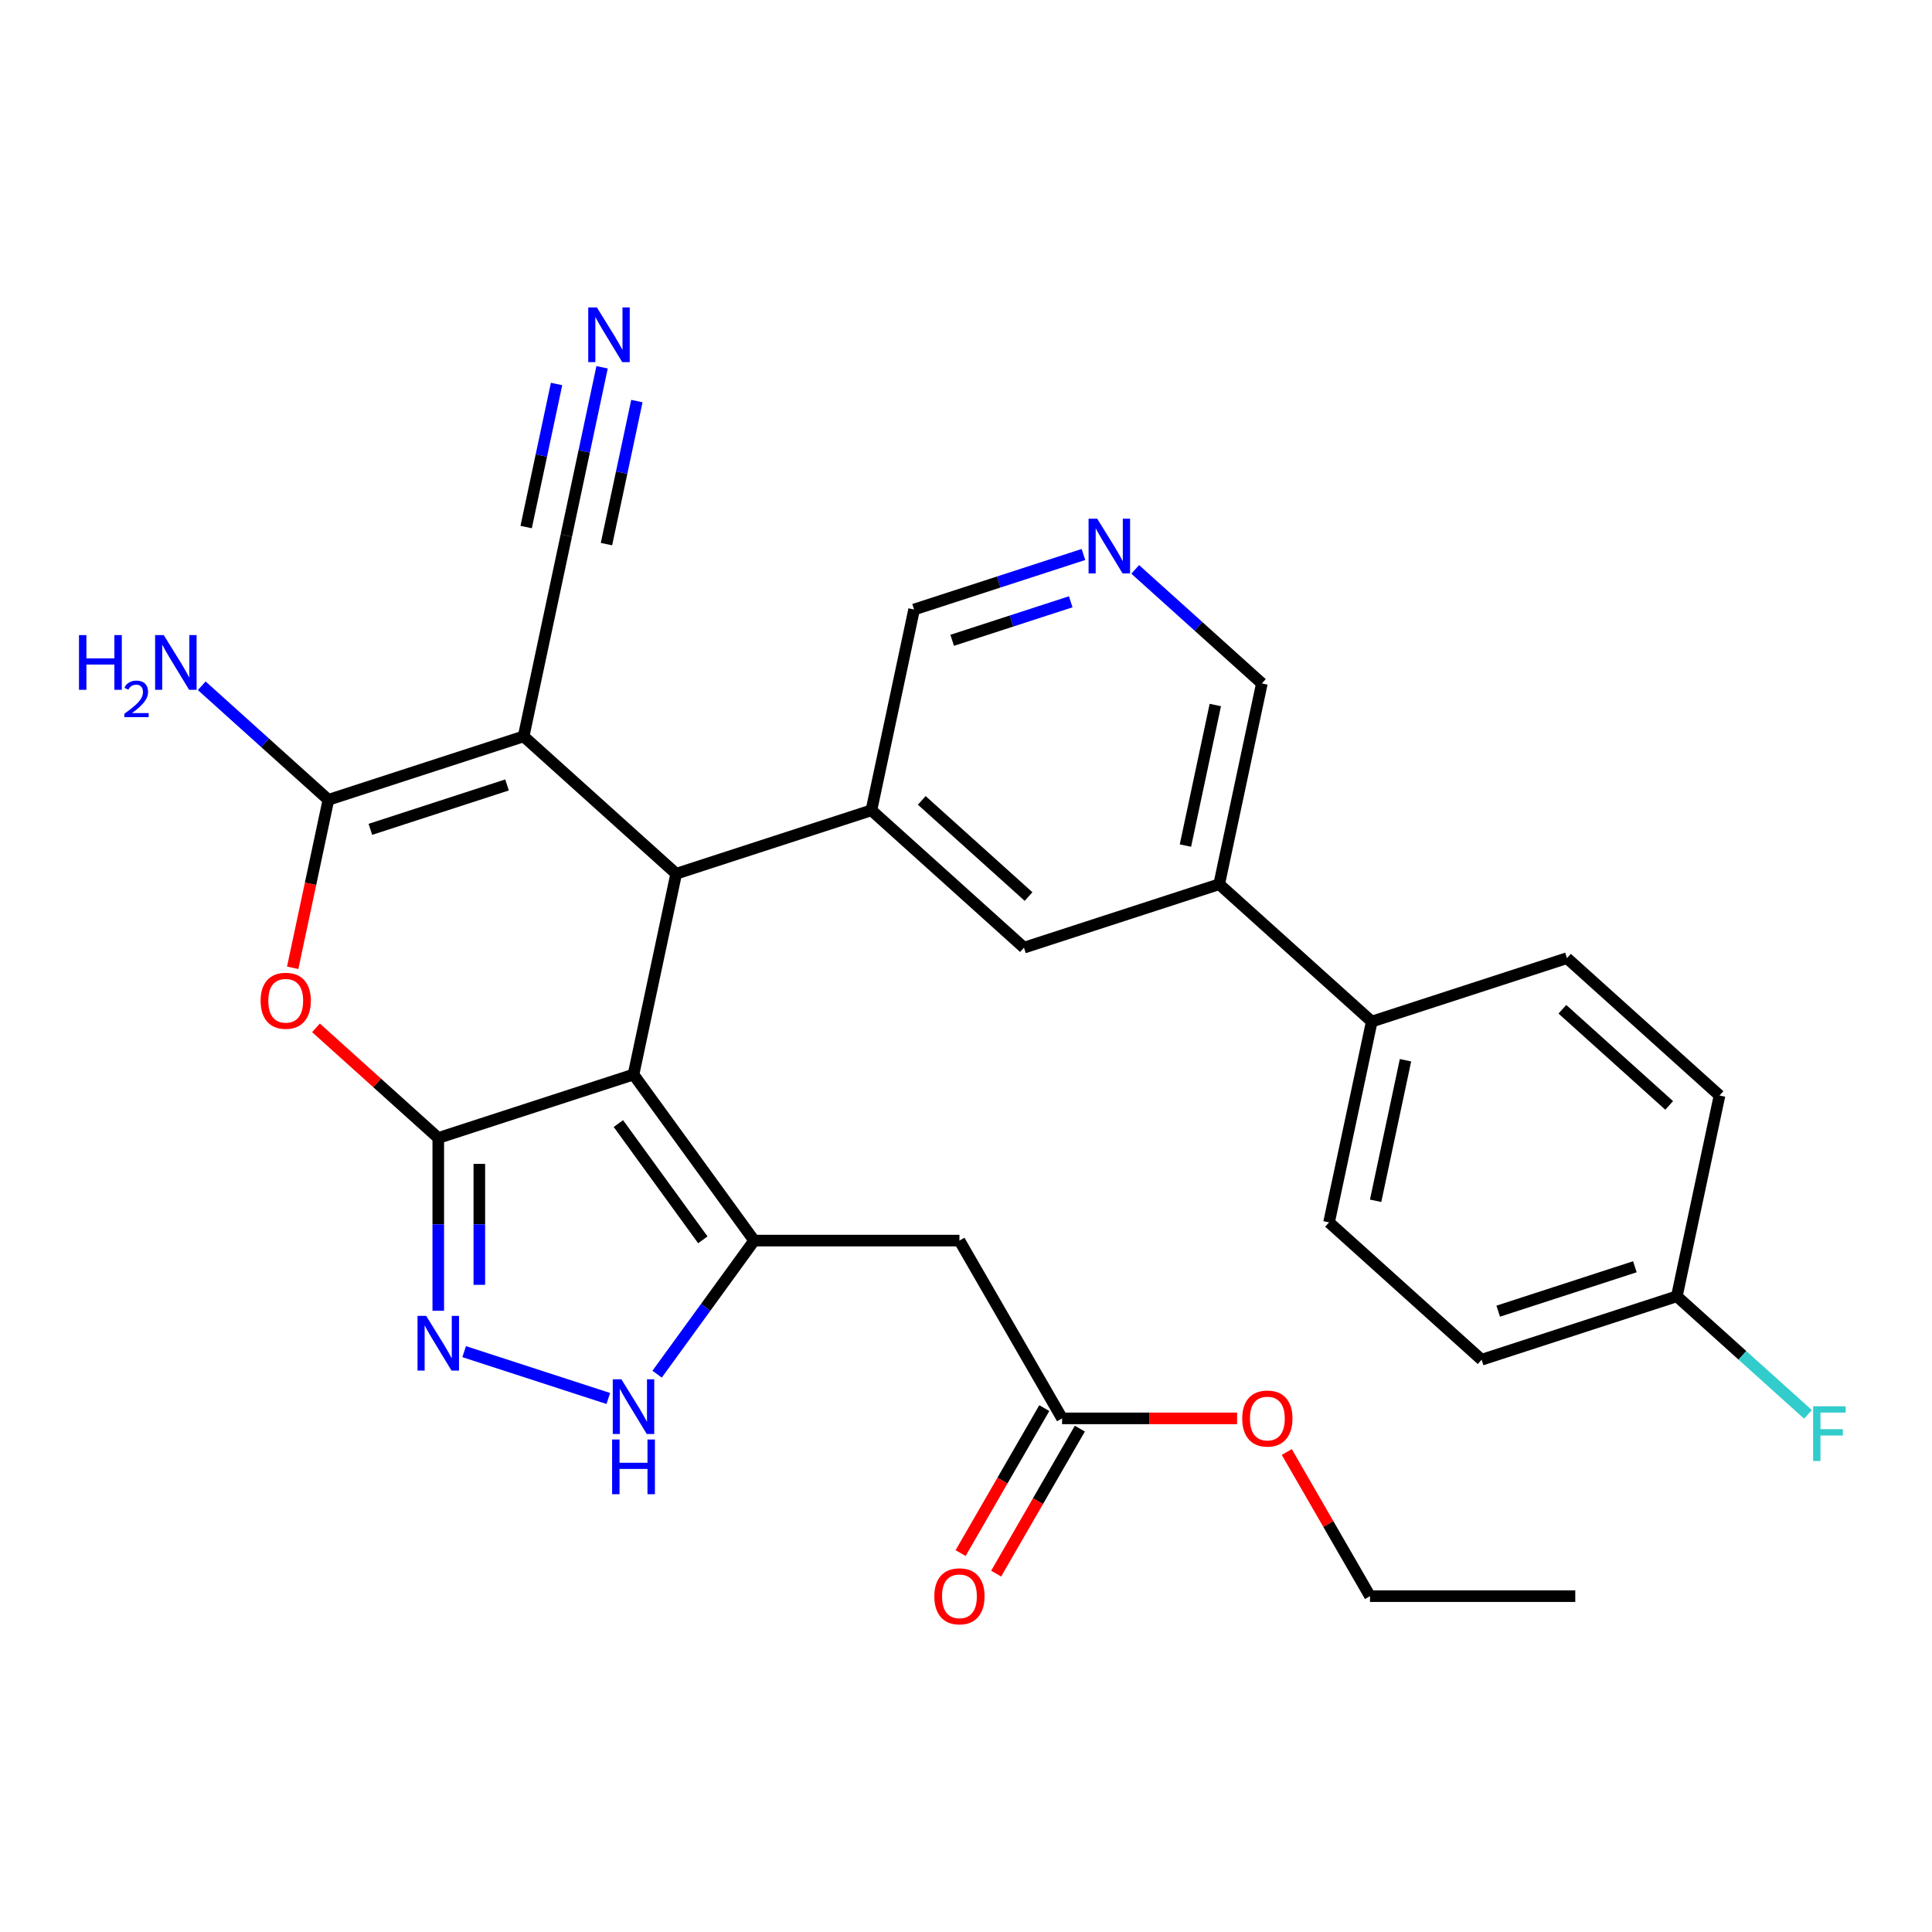 <?xml version='1.0' encoding='iso-8859-1'?>
<svg version='1.1' baseProfile='full'
              xmlns='http://www.w3.org/2000/svg'
                      xmlns:rdkit='http://www.rdkit.org/xml'
                      xmlns:xlink='http://www.w3.org/1999/xlink'
                  xml:space='preserve'
width='1000px' height='1000px' viewBox='0 0 1000 1000'>
<!-- END OF HEADER -->
<rect style='opacity:1.0;fill:#FFFFFF;stroke:none' width='1000' height='1000' x='0' y='0'> </rect>
<path class='bond-0' d='M 327.901,556.173 L 226.85,589.007' style='fill:none;fill-rule:evenodd;stroke:#000000;stroke-width:6px;stroke-linecap:butt;stroke-linejoin:miter;stroke-opacity:1' />
<path class='bond-2' d='M 327.901,556.173 L 349.992,452.244' style='fill:none;fill-rule:evenodd;stroke:#000000;stroke-width:6px;stroke-linecap:butt;stroke-linejoin:miter;stroke-opacity:1' />
<path class='bond-3' d='M 327.901,556.173 L 390.354,642.132' style='fill:none;fill-rule:evenodd;stroke:#000000;stroke-width:6px;stroke-linecap:butt;stroke-linejoin:miter;stroke-opacity:1' />
<path class='bond-3' d='M 320.077,581.558 L 363.794,641.729' style='fill:none;fill-rule:evenodd;stroke:#000000;stroke-width:6px;stroke-linecap:butt;stroke-linejoin:miter;stroke-opacity:1' />
<path class='bond-5' d='M 226.85,589.007 L 195.198,560.507' style='fill:none;fill-rule:evenodd;stroke:#000000;stroke-width:6px;stroke-linecap:butt;stroke-linejoin:miter;stroke-opacity:1' />
<path class='bond-5' d='M 195.198,560.507 L 163.547,532.008' style='fill:none;fill-rule:evenodd;stroke:#FF0000;stroke-width:6px;stroke-linecap:butt;stroke-linejoin:miter;stroke-opacity:1' />
<path class='bond-6' d='M 226.85,589.007 L 226.85,633.724' style='fill:none;fill-rule:evenodd;stroke:#000000;stroke-width:6px;stroke-linecap:butt;stroke-linejoin:miter;stroke-opacity:1' />
<path class='bond-6' d='M 226.85,633.724 L 226.85,678.442' style='fill:none;fill-rule:evenodd;stroke:#0000FF;stroke-width:6px;stroke-linecap:butt;stroke-linejoin:miter;stroke-opacity:1' />
<path class='bond-6' d='M 248.1,602.422 L 248.1,633.724' style='fill:none;fill-rule:evenodd;stroke:#000000;stroke-width:6px;stroke-linecap:butt;stroke-linejoin:miter;stroke-opacity:1' />
<path class='bond-6' d='M 248.1,633.724 L 248.1,665.026' style='fill:none;fill-rule:evenodd;stroke:#0000FF;stroke-width:6px;stroke-linecap:butt;stroke-linejoin:miter;stroke-opacity:1' />
<path class='bond-1' d='M 271.032,381.149 L 349.992,452.244' style='fill:none;fill-rule:evenodd;stroke:#000000;stroke-width:6px;stroke-linecap:butt;stroke-linejoin:miter;stroke-opacity:1' />
<path class='bond-4' d='M 271.032,381.149 L 169.981,413.982' style='fill:none;fill-rule:evenodd;stroke:#000000;stroke-width:6px;stroke-linecap:butt;stroke-linejoin:miter;stroke-opacity:1' />
<path class='bond-4' d='M 262.441,406.284 L 191.705,429.267' style='fill:none;fill-rule:evenodd;stroke:#000000;stroke-width:6px;stroke-linecap:butt;stroke-linejoin:miter;stroke-opacity:1' />
<path class='bond-10' d='M 271.032,381.149 L 293.123,277.219' style='fill:none;fill-rule:evenodd;stroke:#000000;stroke-width:6px;stroke-linecap:butt;stroke-linejoin:miter;stroke-opacity:1' />
<path class='bond-8' d='M 349.992,452.244 L 451.042,419.411' style='fill:none;fill-rule:evenodd;stroke:#000000;stroke-width:6px;stroke-linecap:butt;stroke-linejoin:miter;stroke-opacity:1' />
<path class='bond-7' d='M 390.354,642.132 L 365.236,676.704' style='fill:none;fill-rule:evenodd;stroke:#000000;stroke-width:6px;stroke-linecap:butt;stroke-linejoin:miter;stroke-opacity:1' />
<path class='bond-7' d='M 365.236,676.704 L 340.119,711.275' style='fill:none;fill-rule:evenodd;stroke:#0000FF;stroke-width:6px;stroke-linecap:butt;stroke-linejoin:miter;stroke-opacity:1' />
<path class='bond-9' d='M 390.354,642.132 L 496.605,642.132' style='fill:none;fill-rule:evenodd;stroke:#000000;stroke-width:6px;stroke-linecap:butt;stroke-linejoin:miter;stroke-opacity:1' />
<path class='bond-17' d='M 169.981,413.982 L 137.199,384.465' style='fill:none;fill-rule:evenodd;stroke:#000000;stroke-width:6px;stroke-linecap:butt;stroke-linejoin:miter;stroke-opacity:1' />
<path class='bond-17' d='M 137.199,384.465 L 104.417,354.948' style='fill:none;fill-rule:evenodd;stroke:#0000FF;stroke-width:6px;stroke-linecap:butt;stroke-linejoin:miter;stroke-opacity:1' />
<path class='bond-31' d='M 169.981,413.982 L 160.74,457.458' style='fill:none;fill-rule:evenodd;stroke:#000000;stroke-width:6px;stroke-linecap:butt;stroke-linejoin:miter;stroke-opacity:1' />
<path class='bond-31' d='M 160.74,457.458 L 151.499,500.935' style='fill:none;fill-rule:evenodd;stroke:#FF0000;stroke-width:6px;stroke-linecap:butt;stroke-linejoin:miter;stroke-opacity:1' />
<path class='bond-30' d='M 240.246,699.611 L 314.857,723.853' style='fill:none;fill-rule:evenodd;stroke:#0000FF;stroke-width:6px;stroke-linecap:butt;stroke-linejoin:miter;stroke-opacity:1' />
<path class='bond-12' d='M 451.042,419.411 L 530.002,490.507' style='fill:none;fill-rule:evenodd;stroke:#000000;stroke-width:6px;stroke-linecap:butt;stroke-linejoin:miter;stroke-opacity:1' />
<path class='bond-12' d='M 477.105,414.283 L 532.377,464.05' style='fill:none;fill-rule:evenodd;stroke:#000000;stroke-width:6px;stroke-linecap:butt;stroke-linejoin:miter;stroke-opacity:1' />
<path class='bond-21' d='M 451.042,419.411 L 473.133,315.482' style='fill:none;fill-rule:evenodd;stroke:#000000;stroke-width:6px;stroke-linecap:butt;stroke-linejoin:miter;stroke-opacity:1' />
<path class='bond-13' d='M 496.605,642.132 L 549.73,734.148' style='fill:none;fill-rule:evenodd;stroke:#000000;stroke-width:6px;stroke-linecap:butt;stroke-linejoin:miter;stroke-opacity:1' />
<path class='bond-11' d='M 293.123,277.219 L 302.381,233.663' style='fill:none;fill-rule:evenodd;stroke:#000000;stroke-width:6px;stroke-linecap:butt;stroke-linejoin:miter;stroke-opacity:1' />
<path class='bond-11' d='M 302.381,233.663 L 311.639,190.107' style='fill:none;fill-rule:evenodd;stroke:#0000FF;stroke-width:6px;stroke-linecap:butt;stroke-linejoin:miter;stroke-opacity:1' />
<path class='bond-11' d='M 313.908,281.638 L 321.778,244.615' style='fill:none;fill-rule:evenodd;stroke:#000000;stroke-width:6px;stroke-linecap:butt;stroke-linejoin:miter;stroke-opacity:1' />
<path class='bond-11' d='M 321.778,244.615 L 329.647,207.592' style='fill:none;fill-rule:evenodd;stroke:#0000FF;stroke-width:6px;stroke-linecap:butt;stroke-linejoin:miter;stroke-opacity:1' />
<path class='bond-11' d='M 272.337,272.801 L 280.206,235.778' style='fill:none;fill-rule:evenodd;stroke:#000000;stroke-width:6px;stroke-linecap:butt;stroke-linejoin:miter;stroke-opacity:1' />
<path class='bond-11' d='M 280.206,235.778 L 288.076,198.755' style='fill:none;fill-rule:evenodd;stroke:#0000FF;stroke-width:6px;stroke-linecap:butt;stroke-linejoin:miter;stroke-opacity:1' />
<path class='bond-14' d='M 530.002,490.507 L 631.053,457.673' style='fill:none;fill-rule:evenodd;stroke:#000000;stroke-width:6px;stroke-linecap:butt;stroke-linejoin:miter;stroke-opacity:1' />
<path class='bond-18' d='M 540.528,728.836 L 518.866,766.356' style='fill:none;fill-rule:evenodd;stroke:#000000;stroke-width:6px;stroke-linecap:butt;stroke-linejoin:miter;stroke-opacity:1' />
<path class='bond-18' d='M 518.866,766.356 L 497.204,803.876' style='fill:none;fill-rule:evenodd;stroke:#FF0000;stroke-width:6px;stroke-linecap:butt;stroke-linejoin:miter;stroke-opacity:1' />
<path class='bond-18' d='M 558.932,739.461 L 537.27,776.981' style='fill:none;fill-rule:evenodd;stroke:#000000;stroke-width:6px;stroke-linecap:butt;stroke-linejoin:miter;stroke-opacity:1' />
<path class='bond-18' d='M 537.27,776.981 L 515.607,814.501' style='fill:none;fill-rule:evenodd;stroke:#FF0000;stroke-width:6px;stroke-linecap:butt;stroke-linejoin:miter;stroke-opacity:1' />
<path class='bond-26' d='M 549.73,734.148 L 595.027,734.148' style='fill:none;fill-rule:evenodd;stroke:#000000;stroke-width:6px;stroke-linecap:butt;stroke-linejoin:miter;stroke-opacity:1' />
<path class='bond-26' d='M 595.027,734.148 L 640.325,734.148' style='fill:none;fill-rule:evenodd;stroke:#FF0000;stroke-width:6px;stroke-linecap:butt;stroke-linejoin:miter;stroke-opacity:1' />
<path class='bond-16' d='M 631.053,457.673 L 710.013,528.769' style='fill:none;fill-rule:evenodd;stroke:#000000;stroke-width:6px;stroke-linecap:butt;stroke-linejoin:miter;stroke-opacity:1' />
<path class='bond-32' d='M 631.053,457.673 L 653.144,353.744' style='fill:none;fill-rule:evenodd;stroke:#000000;stroke-width:6px;stroke-linecap:butt;stroke-linejoin:miter;stroke-opacity:1' />
<path class='bond-32' d='M 613.581,437.666 L 629.044,364.915' style='fill:none;fill-rule:evenodd;stroke:#000000;stroke-width:6px;stroke-linecap:butt;stroke-linejoin:miter;stroke-opacity:1' />
<path class='bond-15' d='M 560.788,287.001 L 516.96,301.241' style='fill:none;fill-rule:evenodd;stroke:#0000FF;stroke-width:6px;stroke-linecap:butt;stroke-linejoin:miter;stroke-opacity:1' />
<path class='bond-15' d='M 516.96,301.241 L 473.133,315.482' style='fill:none;fill-rule:evenodd;stroke:#000000;stroke-width:6px;stroke-linecap:butt;stroke-linejoin:miter;stroke-opacity:1' />
<path class='bond-15' d='M 554.206,311.483 L 523.527,321.452' style='fill:none;fill-rule:evenodd;stroke:#0000FF;stroke-width:6px;stroke-linecap:butt;stroke-linejoin:miter;stroke-opacity:1' />
<path class='bond-15' d='M 523.527,321.452 L 492.848,331.42' style='fill:none;fill-rule:evenodd;stroke:#000000;stroke-width:6px;stroke-linecap:butt;stroke-linejoin:miter;stroke-opacity:1' />
<path class='bond-23' d='M 587.58,294.711 L 620.362,324.227' style='fill:none;fill-rule:evenodd;stroke:#0000FF;stroke-width:6px;stroke-linecap:butt;stroke-linejoin:miter;stroke-opacity:1' />
<path class='bond-23' d='M 620.362,324.227 L 653.144,353.744' style='fill:none;fill-rule:evenodd;stroke:#000000;stroke-width:6px;stroke-linecap:butt;stroke-linejoin:miter;stroke-opacity:1' />
<path class='bond-19' d='M 710.013,528.769 L 687.922,632.698' style='fill:none;fill-rule:evenodd;stroke:#000000;stroke-width:6px;stroke-linecap:butt;stroke-linejoin:miter;stroke-opacity:1' />
<path class='bond-19' d='M 727.485,548.777 L 712.021,621.527' style='fill:none;fill-rule:evenodd;stroke:#000000;stroke-width:6px;stroke-linecap:butt;stroke-linejoin:miter;stroke-opacity:1' />
<path class='bond-20' d='M 710.013,528.769 L 811.063,495.936' style='fill:none;fill-rule:evenodd;stroke:#000000;stroke-width:6px;stroke-linecap:butt;stroke-linejoin:miter;stroke-opacity:1' />
<path class='bond-24' d='M 687.922,632.698 L 766.882,703.794' style='fill:none;fill-rule:evenodd;stroke:#000000;stroke-width:6px;stroke-linecap:butt;stroke-linejoin:miter;stroke-opacity:1' />
<path class='bond-25' d='M 811.063,495.936 L 890.023,567.032' style='fill:none;fill-rule:evenodd;stroke:#000000;stroke-width:6px;stroke-linecap:butt;stroke-linejoin:miter;stroke-opacity:1' />
<path class='bond-25' d='M 808.688,522.392 L 863.96,572.159' style='fill:none;fill-rule:evenodd;stroke:#000000;stroke-width:6px;stroke-linecap:butt;stroke-linejoin:miter;stroke-opacity:1' />
<path class='bond-22' d='M 867.932,670.961 L 890.023,567.032' style='fill:none;fill-rule:evenodd;stroke:#000000;stroke-width:6px;stroke-linecap:butt;stroke-linejoin:miter;stroke-opacity:1' />
<path class='bond-27' d='M 867.932,670.961 L 901.874,701.522' style='fill:none;fill-rule:evenodd;stroke:#000000;stroke-width:6px;stroke-linecap:butt;stroke-linejoin:miter;stroke-opacity:1' />
<path class='bond-27' d='M 901.874,701.522 L 935.816,732.083' style='fill:none;fill-rule:evenodd;stroke:#33CCCC;stroke-width:6px;stroke-linecap:butt;stroke-linejoin:miter;stroke-opacity:1' />
<path class='bond-33' d='M 867.932,670.961 L 766.882,703.794' style='fill:none;fill-rule:evenodd;stroke:#000000;stroke-width:6px;stroke-linecap:butt;stroke-linejoin:miter;stroke-opacity:1' />
<path class='bond-33' d='M 846.208,655.676 L 775.473,678.659' style='fill:none;fill-rule:evenodd;stroke:#000000;stroke-width:6px;stroke-linecap:butt;stroke-linejoin:miter;stroke-opacity:1' />
<path class='bond-28' d='M 666.036,751.565 L 687.571,788.865' style='fill:none;fill-rule:evenodd;stroke:#FF0000;stroke-width:6px;stroke-linecap:butt;stroke-linejoin:miter;stroke-opacity:1' />
<path class='bond-28' d='M 687.571,788.865 L 709.107,826.164' style='fill:none;fill-rule:evenodd;stroke:#000000;stroke-width:6px;stroke-linecap:butt;stroke-linejoin:miter;stroke-opacity:1' />
<path class='bond-29' d='M 709.107,826.164 L 815.358,826.164' style='fill:none;fill-rule:evenodd;stroke:#000000;stroke-width:6px;stroke-linecap:butt;stroke-linejoin:miter;stroke-opacity:1' />
<path  class='atom-6' d='M 134.89 517.991
Q 134.89 511.191, 138.25 507.391
Q 141.61 503.591, 147.89 503.591
Q 154.17 503.591, 157.53 507.391
Q 160.89 511.191, 160.89 517.991
Q 160.89 524.871, 157.49 528.791
Q 154.09 532.671, 147.89 532.671
Q 141.65 532.671, 138.25 528.791
Q 134.89 524.911, 134.89 517.991
M 147.89 529.471
Q 152.21 529.471, 154.53 526.591
Q 156.89 523.671, 156.89 517.991
Q 156.89 512.431, 154.53 509.631
Q 152.21 506.791, 147.89 506.791
Q 143.57 506.791, 141.21 509.591
Q 138.89 512.391, 138.89 517.991
Q 138.89 523.711, 141.21 526.591
Q 143.57 529.471, 147.89 529.471
' fill='#FF0000'/>
<path  class='atom-7' d='M 220.59 681.098
L 229.87 696.098
Q 230.79 697.578, 232.27 700.258
Q 233.75 702.938, 233.83 703.098
L 233.83 681.098
L 237.59 681.098
L 237.59 709.418
L 233.71 709.418
L 223.75 693.018
Q 222.59 691.098, 221.35 688.898
Q 220.15 686.698, 219.79 686.018
L 219.79 709.418
L 216.11 709.418
L 216.11 681.098
L 220.59 681.098
' fill='#0000FF'/>
<path  class='atom-8' d='M 321.641 713.931
L 330.921 728.931
Q 331.841 730.411, 333.321 733.091
Q 334.801 735.771, 334.881 735.931
L 334.881 713.931
L 338.641 713.931
L 338.641 742.251
L 334.761 742.251
L 324.801 725.851
Q 323.641 723.931, 322.401 721.731
Q 321.201 719.531, 320.841 718.851
L 320.841 742.251
L 317.161 742.251
L 317.161 713.931
L 321.641 713.931
' fill='#0000FF'/>
<path  class='atom-8' d='M 316.821 745.083
L 320.661 745.083
L 320.661 757.123
L 335.141 757.123
L 335.141 745.083
L 338.981 745.083
L 338.981 773.403
L 335.141 773.403
L 335.141 760.323
L 320.661 760.323
L 320.661 773.403
L 316.821 773.403
L 316.821 745.083
' fill='#0000FF'/>
<path  class='atom-12' d='M 308.953 159.13
L 318.233 174.13
Q 319.153 175.61, 320.633 178.29
Q 322.113 180.97, 322.193 181.13
L 322.193 159.13
L 325.953 159.13
L 325.953 187.45
L 322.073 187.45
L 312.113 171.05
Q 310.953 169.13, 309.713 166.93
Q 308.513 164.73, 308.153 164.05
L 308.153 187.45
L 304.473 187.45
L 304.473 159.13
L 308.953 159.13
' fill='#0000FF'/>
<path  class='atom-16' d='M 567.924 268.488
L 577.204 283.488
Q 578.124 284.968, 579.604 287.648
Q 581.084 290.328, 581.164 290.488
L 581.164 268.488
L 584.924 268.488
L 584.924 296.808
L 581.044 296.808
L 571.084 280.408
Q 569.924 278.488, 568.684 276.288
Q 567.484 274.088, 567.124 273.408
L 567.124 296.808
L 563.444 296.808
L 563.444 268.488
L 567.924 268.488
' fill='#0000FF'/>
<path  class='atom-18' d='M 40.888 328.726
L 44.728 328.726
L 44.728 340.766
L 59.208 340.766
L 59.208 328.726
L 63.048 328.726
L 63.048 357.046
L 59.208 357.046
L 59.208 343.966
L 44.728 343.966
L 44.728 357.046
L 40.888 357.046
L 40.888 328.726
' fill='#0000FF'/>
<path  class='atom-18' d='M 64.421 356.053
Q 65.108 354.284, 66.744 353.307
Q 68.381 352.304, 70.652 352.304
Q 73.476 352.304, 75.06 353.835
Q 76.644 355.366, 76.644 358.085
Q 76.644 360.857, 74.585 363.445
Q 72.552 366.032, 68.328 369.094
L 76.961 369.094
L 76.961 371.206
L 64.368 371.206
L 64.368 369.437
Q 67.853 366.956, 69.912 365.108
Q 71.998 363.26, 73.001 361.597
Q 74.004 359.933, 74.004 358.217
Q 74.004 356.422, 73.107 355.419
Q 72.209 354.416, 70.652 354.416
Q 69.147 354.416, 68.144 355.023
Q 67.14 355.63, 66.428 356.977
L 64.421 356.053
' fill='#0000FF'/>
<path  class='atom-18' d='M 84.761 328.726
L 94.041 343.726
Q 94.961 345.206, 96.441 347.886
Q 97.921 350.566, 98.001 350.726
L 98.001 328.726
L 101.761 328.726
L 101.761 357.046
L 97.881 357.046
L 87.921 340.646
Q 86.761 338.726, 85.521 336.526
Q 84.321 334.326, 83.961 333.646
L 83.961 357.046
L 80.281 357.046
L 80.281 328.726
L 84.761 328.726
' fill='#0000FF'/>
<path  class='atom-19' d='M 483.605 826.244
Q 483.605 819.444, 486.965 815.644
Q 490.325 811.844, 496.605 811.844
Q 502.885 811.844, 506.245 815.644
Q 509.605 819.444, 509.605 826.244
Q 509.605 833.124, 506.205 837.044
Q 502.805 840.924, 496.605 840.924
Q 490.365 840.924, 486.965 837.044
Q 483.605 833.164, 483.605 826.244
M 496.605 837.724
Q 500.925 837.724, 503.245 834.844
Q 505.605 831.924, 505.605 826.244
Q 505.605 820.684, 503.245 817.884
Q 500.925 815.044, 496.605 815.044
Q 492.285 815.044, 489.925 817.844
Q 487.605 820.644, 487.605 826.244
Q 487.605 831.964, 489.925 834.844
Q 492.285 837.724, 496.605 837.724
' fill='#FF0000'/>
<path  class='atom-27' d='M 642.981 734.228
Q 642.981 727.428, 646.341 723.628
Q 649.701 719.828, 655.981 719.828
Q 662.261 719.828, 665.621 723.628
Q 668.981 727.428, 668.981 734.228
Q 668.981 741.108, 665.581 745.028
Q 662.181 748.908, 655.981 748.908
Q 649.741 748.908, 646.341 745.028
Q 642.981 741.148, 642.981 734.228
M 655.981 745.708
Q 660.301 745.708, 662.621 742.828
Q 664.981 739.908, 664.981 734.228
Q 664.981 728.668, 662.621 725.868
Q 660.301 723.028, 655.981 723.028
Q 651.661 723.028, 649.301 725.828
Q 646.981 728.628, 646.981 734.228
Q 646.981 739.948, 649.301 742.828
Q 651.661 745.708, 655.981 745.708
' fill='#FF0000'/>
<path  class='atom-28' d='M 938.472 727.897
L 955.312 727.897
L 955.312 731.137
L 942.272 731.137
L 942.272 739.737
L 953.872 739.737
L 953.872 743.017
L 942.272 743.017
L 942.272 756.217
L 938.472 756.217
L 938.472 727.897
' fill='#33CCCC'/>
</svg>

